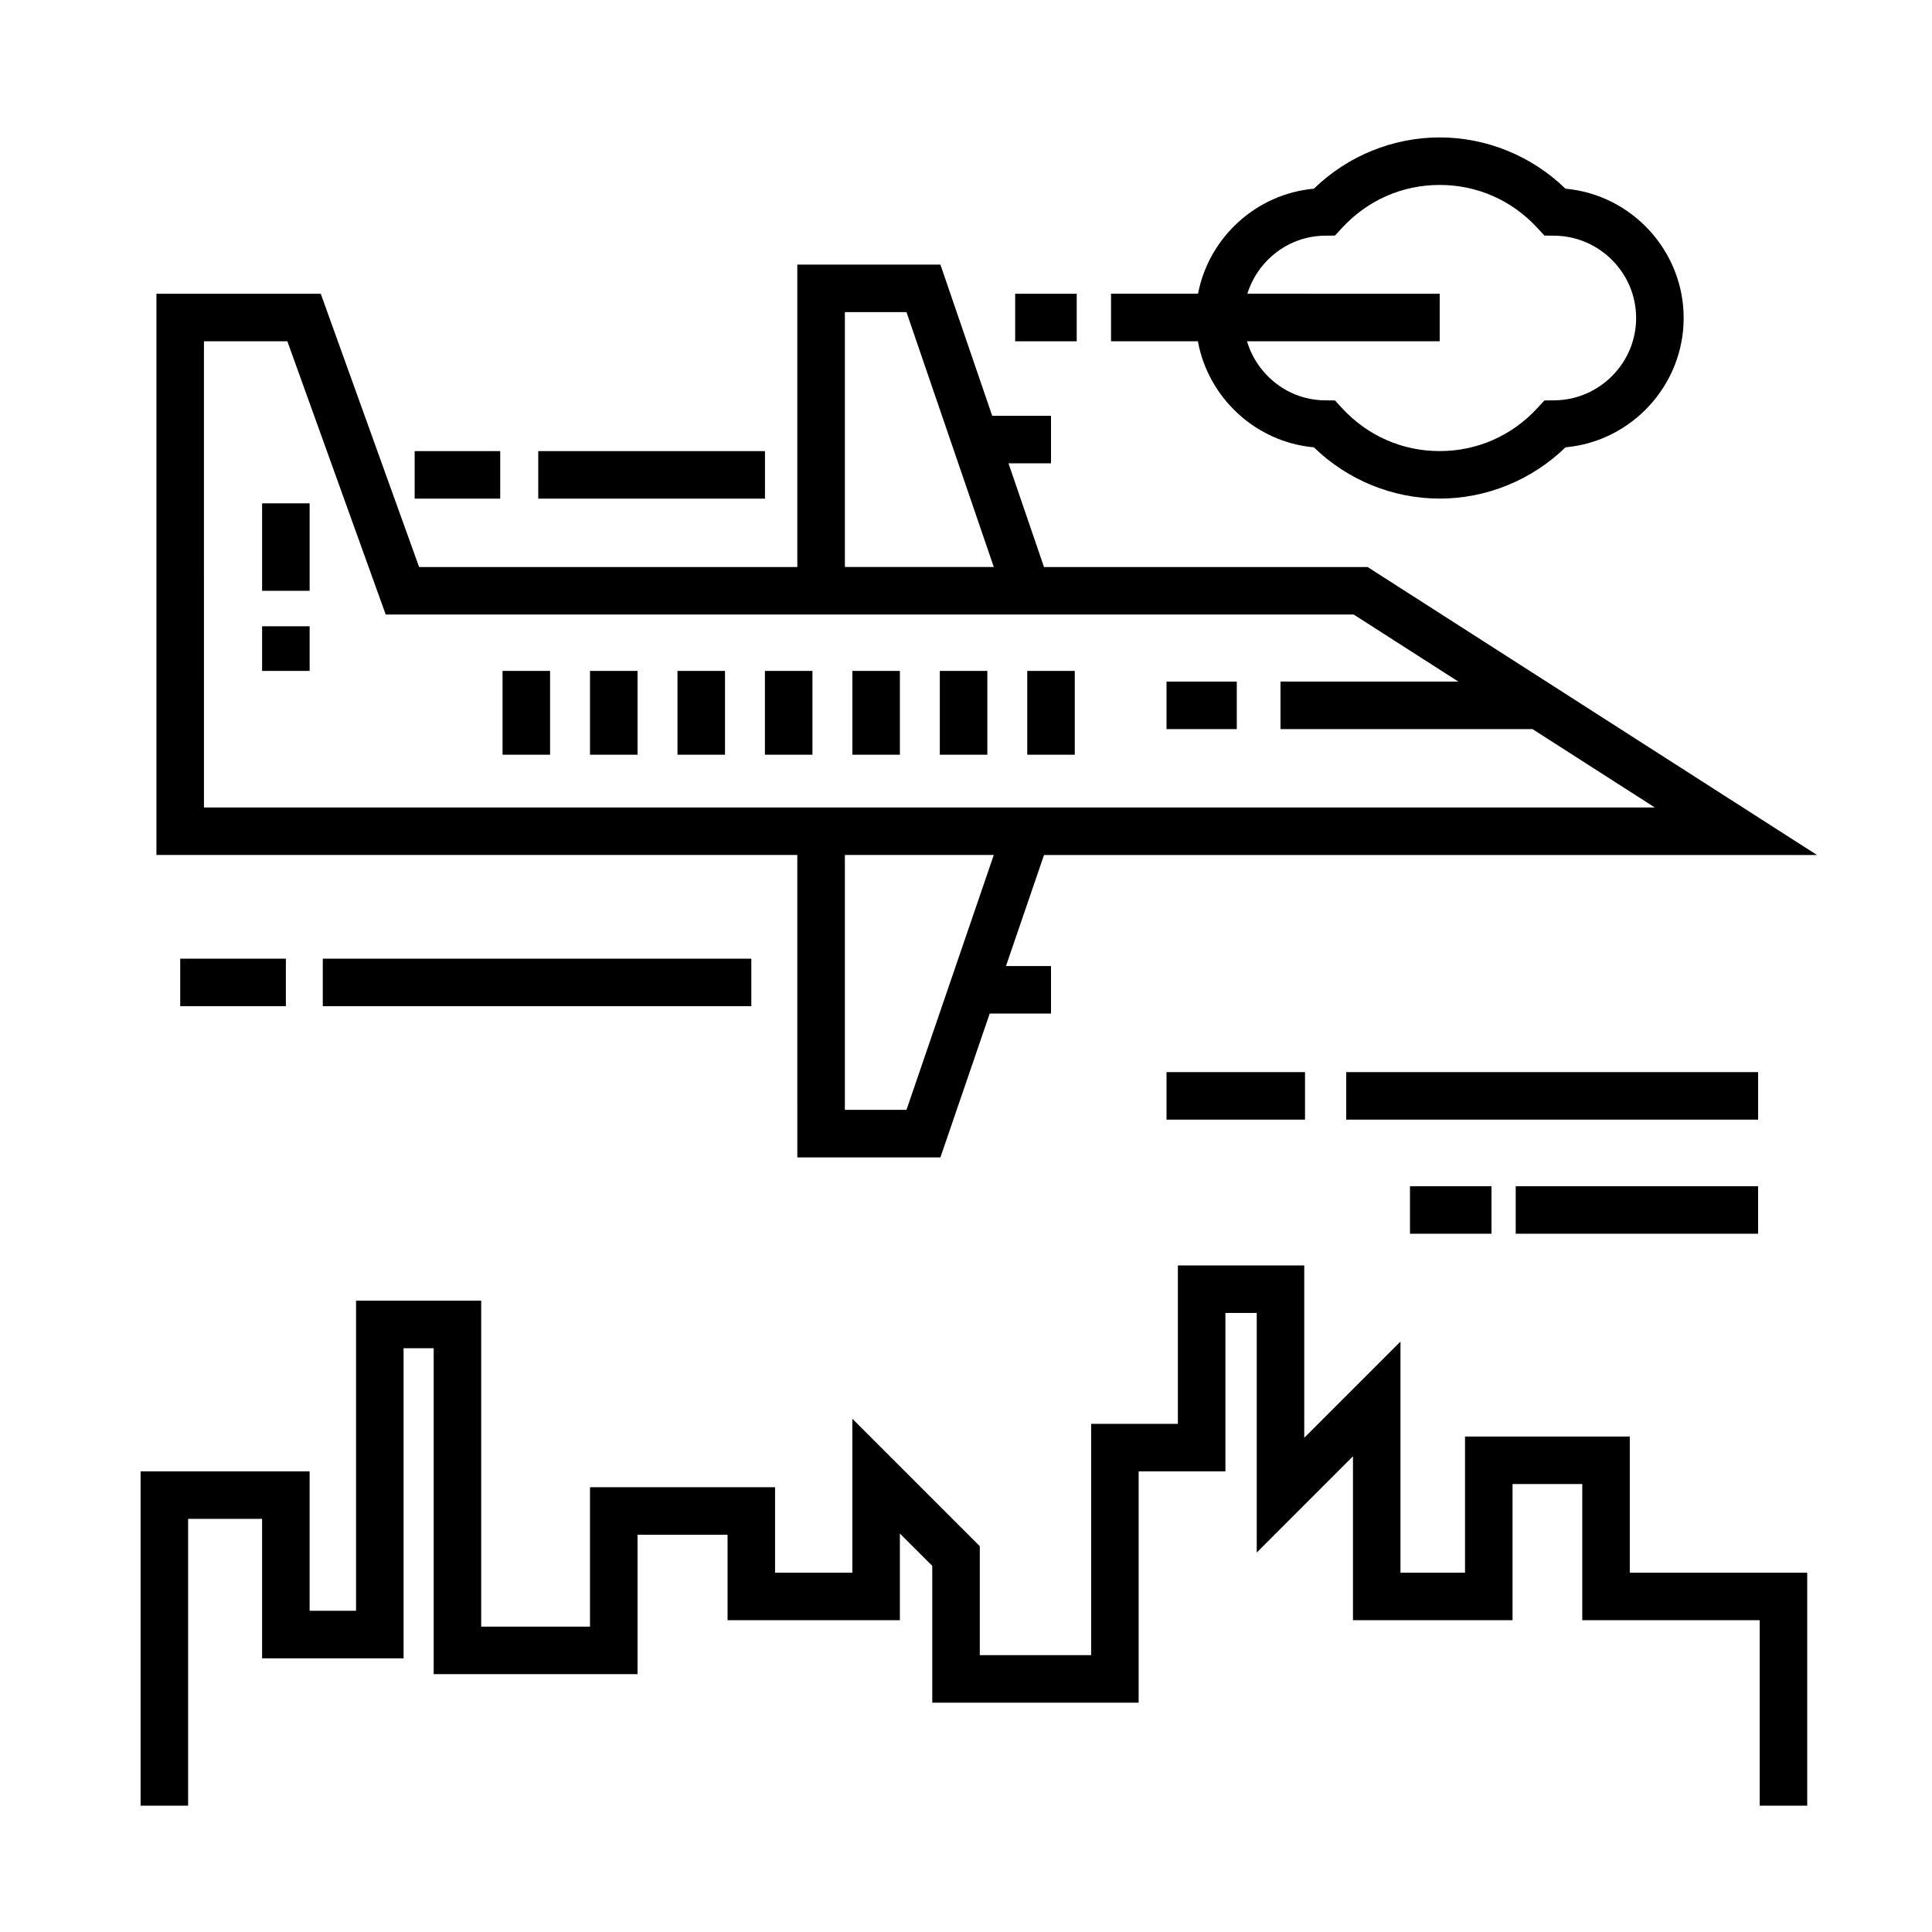 <?xml version="1.0" encoding="UTF-8"?>
<!-- Uploaded to: SVG Repo, www.svgrepo.com, Generator: SVG Repo Mixer Tools -->
<svg fill="#000000" width="800px" height="800px" version="1.1" viewBox="144 144 512 512" xmlns="http://www.w3.org/2000/svg">
 <g>
  <path d="m355.3 450.72h37.922l13.059-38.113h16.246v-12.594h-11.934l10.082-29.426h204.86l-119.11-76.324h-85.754l-9.41-27.473h11.266v-12.594h-15.578l-13.73-40.074h-37.922v80.141h-100.23l-26.066-72.418h-43.547v148.73h169.84zm28.926-12.598h-16.328v-67.539h39.465zm-16.328-211.41h16.328l23.141 67.547h-39.465v-67.547zm-169.85 7.723h22.102l26.066 72.418h256.52l27.73 17.77h-47.125v12.594h66.781l32.41 20.766-384.48 0.004z"/>
  <path d="m213.46 277.39h12.594v23.176h-12.594z"/>
  <path d="m213.46 309.97h12.594v11.828h-12.594z"/>
  <path d="m277.18 321.8h12.594v22.207h-12.594z"/>
  <path d="m300.36 321.8h12.594v22.207h-12.594z"/>
  <path d="m323.54 321.8h12.594v22.207h-12.594z"/>
  <path d="m346.71 321.8h12.594v22.207h-12.594z"/>
  <path d="m369.89 321.8h12.594v22.207h-12.594z"/>
  <path d="m393.06 321.8h12.594v22.207h-12.594z"/>
  <path d="m416.23 321.8h12.594v22.207h-12.594z"/>
  <path d="m453.14 324.63h18.621v12.594h-18.621z"/>
  <path d="m492.2 262.55c8.906 8.664 20.906 13.582 33.332 13.582s24.43-4.922 33.336-13.582c17.508-1.586 31.32-16.426 31.32-34.273 0-17.852-13.816-32.688-31.32-34.273-8.918-8.664-20.918-13.586-33.336-13.586-12.426 0-24.43 4.922-33.332 13.586-15.352 1.391-27.859 12.969-30.711 27.836h-23.055v12.594h23.016c2.746 15.004 15.305 26.715 30.75 28.117zm2.859-56.09 2.719-0.031 1.844-2c6.777-7.359 15.977-11.418 25.91-11.418s19.133 4.055 25.914 11.418l1.844 2 2.719 0.031c11.898 0.133 21.582 9.914 21.582 21.816 0 11.895-9.684 21.684-21.582 21.816l-2.719 0.031-1.844 2c-6.777 7.359-15.98 11.418-25.914 11.418s-19.133-4.055-25.91-11.418l-1.844-2-2.719-0.031c-9.75-0.109-17.922-6.734-20.586-15.652h51.062v-12.594l-50.977-0.004c2.754-8.781 10.852-15.277 20.5-15.383z"/>
  <path d="m413.03 221.85h16.312v12.594h-16.312z"/>
  <path d="m286.64 263.55h60.086v12.594h-60.086z"/>
  <path d="m253.89 263.55h22.672v12.594h-22.672z"/>
  <path d="m229.54 398.06h113.57v12.594h-113.57z"/>
  <path d="m191.76 398.06h28v12.594h-28z"/>
  <path d="m575.91 524.69h-43.664v36.086h-17.105v-61.25l-25.5 25.492v-45.672h-33.492v41.984h-22.988v61.297h-29.508v-28.871l-33.77-33.777v40.797h-20.48v-22.648h-49.047v36.945h-28.832v-86.375h-33.168v82.176h-12.305v-36.949h-44.797v88.59h12.598v-75.996h19.602v36.953h37.5v-82.18h7.977v86.375h54.023v-36.945h23.855v22.652h45.668v-22.984l8.582 8.578v36.258h54.695v-61.301h22.992v-41.98h8.301v63.484l25.5-25.5v43.445h42.293v-36.09h18.477v36.09h47.02v49.141h12.594v-61.738h-47.02z"/>
  <path d="m453.14 428.12h36.703v12.594h-36.703z"/>
  <path d="m500.76 428.12h109.16v12.594h-109.16z"/>
  <path d="m517.66 458.36h21.598v12.594h-21.598z"/>
  <path d="m545.68 458.36h64.234v12.594h-64.234z"/>
 </g>
</svg>